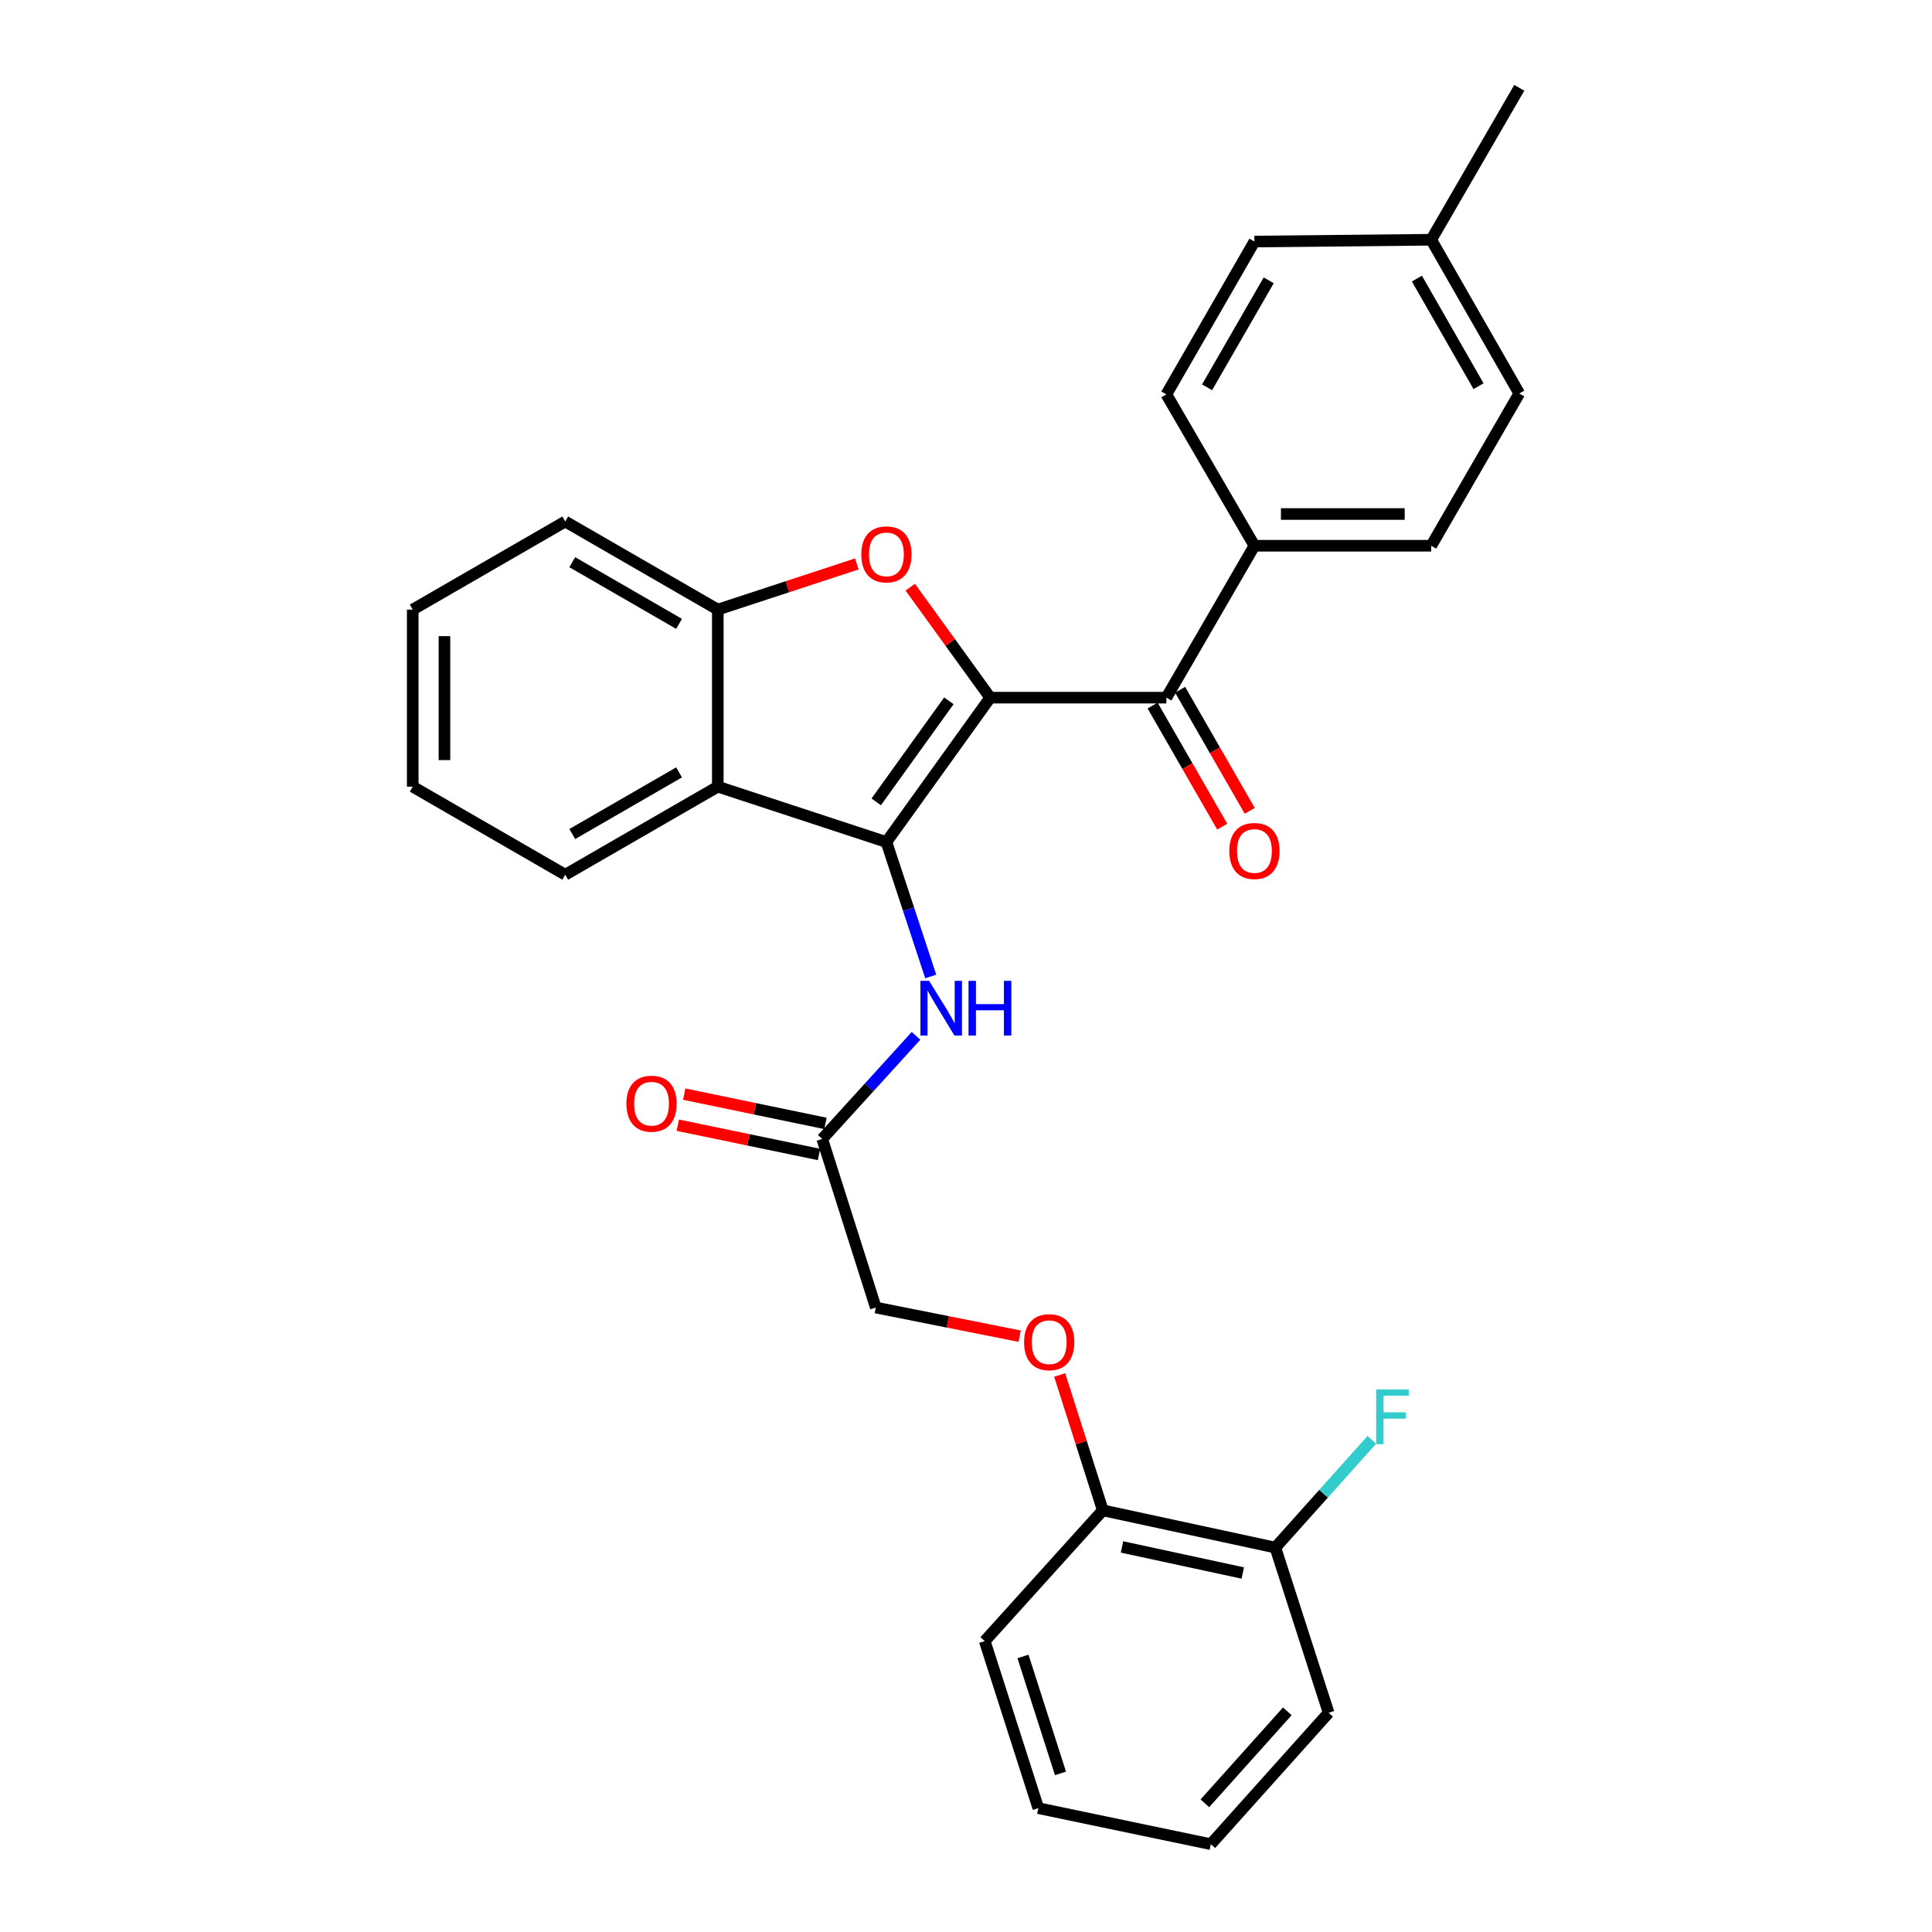 <?xml version='1.0' encoding='iso-8859-1'?>
<svg version='1.1' baseProfile='full'
              xmlns='http://www.w3.org/2000/svg'
                      xmlns:rdkit='http://www.rdkit.org/xml'
                      xmlns:xlink='http://www.w3.org/1999/xlink'
                  xml:space='preserve'
width='1000px' height='1000px' viewBox='0 0 1000 1000'>
<!-- END OF HEADER -->
<rect style='opacity:1.0;fill:#FFFFFF;stroke:none' width='1000' height='1000' x='0' y='0'> </rect>
<path class='bond-0' d='M 512.527,361.106 L 458.805,435.84' style='fill:none;fill-rule:evenodd;stroke:#000000;stroke-width:6px;stroke-linecap:butt;stroke-linejoin:miter;stroke-opacity:1' />
<path class='bond-0' d='M 491.134,362.731 L 453.528,415.044' style='fill:none;fill-rule:evenodd;stroke:#000000;stroke-width:6px;stroke-linecap:butt;stroke-linejoin:miter;stroke-opacity:1' />
<path class='bond-1' d='M 512.527,361.106 L 491.835,332.511' style='fill:none;fill-rule:evenodd;stroke:#000000;stroke-width:6px;stroke-linecap:butt;stroke-linejoin:miter;stroke-opacity:1' />
<path class='bond-1' d='M 491.835,332.511 L 471.144,303.916' style='fill:none;fill-rule:evenodd;stroke:#FF0000;stroke-width:6px;stroke-linecap:butt;stroke-linejoin:miter;stroke-opacity:1' />
<path class='bond-3' d='M 512.527,361.106 L 603.712,361.106' style='fill:none;fill-rule:evenodd;stroke:#000000;stroke-width:6px;stroke-linecap:butt;stroke-linejoin:miter;stroke-opacity:1' />
<path class='bond-2' d='M 458.805,435.84 L 371.535,407.173' style='fill:none;fill-rule:evenodd;stroke:#000000;stroke-width:6px;stroke-linecap:butt;stroke-linejoin:miter;stroke-opacity:1' />
<path class='bond-5' d='M 458.805,435.84 L 470.276,470.63' style='fill:none;fill-rule:evenodd;stroke:#000000;stroke-width:6px;stroke-linecap:butt;stroke-linejoin:miter;stroke-opacity:1' />
<path class='bond-5' d='M 470.276,470.63 L 481.747,505.419' style='fill:none;fill-rule:evenodd;stroke:#0000FF;stroke-width:6px;stroke-linecap:butt;stroke-linejoin:miter;stroke-opacity:1' />
<path class='bond-4' d='M 443.509,291.888 L 407.522,303.706' style='fill:none;fill-rule:evenodd;stroke:#FF0000;stroke-width:6px;stroke-linecap:butt;stroke-linejoin:miter;stroke-opacity:1' />
<path class='bond-4' d='M 407.522,303.706 L 371.535,315.523' style='fill:none;fill-rule:evenodd;stroke:#000000;stroke-width:6px;stroke-linecap:butt;stroke-linejoin:miter;stroke-opacity:1' />
<path class='bond-20' d='M 371.535,407.173 L 292.567,452.756' style='fill:none;fill-rule:evenodd;stroke:#000000;stroke-width:6px;stroke-linecap:butt;stroke-linejoin:miter;stroke-opacity:1' />
<path class='bond-20' d='M 351.479,399.787 L 296.202,431.695' style='fill:none;fill-rule:evenodd;stroke:#000000;stroke-width:6px;stroke-linecap:butt;stroke-linejoin:miter;stroke-opacity:1' />
<path class='bond-29' d='M 371.535,407.173 L 371.535,315.523' style='fill:none;fill-rule:evenodd;stroke:#000000;stroke-width:6px;stroke-linecap:butt;stroke-linejoin:miter;stroke-opacity:1' />
<path class='bond-7' d='M 603.712,361.106 L 649.286,282.476' style='fill:none;fill-rule:evenodd;stroke:#000000;stroke-width:6px;stroke-linecap:butt;stroke-linejoin:miter;stroke-opacity:1' />
<path class='bond-8' d='M 596.593,365.199 L 614.607,396.535' style='fill:none;fill-rule:evenodd;stroke:#000000;stroke-width:6px;stroke-linecap:butt;stroke-linejoin:miter;stroke-opacity:1' />
<path class='bond-8' d='M 614.607,396.535 L 632.621,427.871' style='fill:none;fill-rule:evenodd;stroke:#FF0000;stroke-width:6px;stroke-linecap:butt;stroke-linejoin:miter;stroke-opacity:1' />
<path class='bond-8' d='M 610.831,357.014 L 628.845,388.35' style='fill:none;fill-rule:evenodd;stroke:#000000;stroke-width:6px;stroke-linecap:butt;stroke-linejoin:miter;stroke-opacity:1' />
<path class='bond-8' d='M 628.845,388.35 L 646.859,419.686' style='fill:none;fill-rule:evenodd;stroke:#FF0000;stroke-width:6px;stroke-linecap:butt;stroke-linejoin:miter;stroke-opacity:1' />
<path class='bond-21' d='M 371.535,315.523 L 292.567,269.931' style='fill:none;fill-rule:evenodd;stroke:#000000;stroke-width:6px;stroke-linecap:butt;stroke-linejoin:miter;stroke-opacity:1' />
<path class='bond-21' d='M 351.478,322.907 L 296.201,290.992' style='fill:none;fill-rule:evenodd;stroke:#000000;stroke-width:6px;stroke-linecap:butt;stroke-linejoin:miter;stroke-opacity:1' />
<path class='bond-6' d='M 474.135,536.159 L 449.86,562.837' style='fill:none;fill-rule:evenodd;stroke:#0000FF;stroke-width:6px;stroke-linecap:butt;stroke-linejoin:miter;stroke-opacity:1' />
<path class='bond-6' d='M 449.86,562.837 L 425.585,589.515' style='fill:none;fill-rule:evenodd;stroke:#000000;stroke-width:6px;stroke-linecap:butt;stroke-linejoin:miter;stroke-opacity:1' />
<path class='bond-11' d='M 427.252,581.474 L 390.702,573.896' style='fill:none;fill-rule:evenodd;stroke:#000000;stroke-width:6px;stroke-linecap:butt;stroke-linejoin:miter;stroke-opacity:1' />
<path class='bond-11' d='M 390.702,573.896 L 354.152,566.317' style='fill:none;fill-rule:evenodd;stroke:#FF0000;stroke-width:6px;stroke-linecap:butt;stroke-linejoin:miter;stroke-opacity:1' />
<path class='bond-11' d='M 423.918,597.555 L 387.368,589.977' style='fill:none;fill-rule:evenodd;stroke:#000000;stroke-width:6px;stroke-linecap:butt;stroke-linejoin:miter;stroke-opacity:1' />
<path class='bond-11' d='M 387.368,589.977 L 350.818,582.398' style='fill:none;fill-rule:evenodd;stroke:#FF0000;stroke-width:6px;stroke-linecap:butt;stroke-linejoin:miter;stroke-opacity:1' />
<path class='bond-15' d='M 425.585,589.515 L 453.313,676.785' style='fill:none;fill-rule:evenodd;stroke:#000000;stroke-width:6px;stroke-linecap:butt;stroke-linejoin:miter;stroke-opacity:1' />
<path class='bond-13' d='M 649.286,282.476 L 740.799,282.476' style='fill:none;fill-rule:evenodd;stroke:#000000;stroke-width:6px;stroke-linecap:butt;stroke-linejoin:miter;stroke-opacity:1' />
<path class='bond-13' d='M 663.013,266.053 L 727.072,266.053' style='fill:none;fill-rule:evenodd;stroke:#000000;stroke-width:6px;stroke-linecap:butt;stroke-linejoin:miter;stroke-opacity:1' />
<path class='bond-14' d='M 649.286,282.476 L 603.712,204.138' style='fill:none;fill-rule:evenodd;stroke:#000000;stroke-width:6px;stroke-linecap:butt;stroke-linejoin:miter;stroke-opacity:1' />
<path class='bond-9' d='M 527.777,691.6 L 490.545,684.192' style='fill:none;fill-rule:evenodd;stroke:#FF0000;stroke-width:6px;stroke-linecap:butt;stroke-linejoin:miter;stroke-opacity:1' />
<path class='bond-9' d='M 490.545,684.192 L 453.313,676.785' style='fill:none;fill-rule:evenodd;stroke:#000000;stroke-width:6px;stroke-linecap:butt;stroke-linejoin:miter;stroke-opacity:1' />
<path class='bond-10' d='M 548.494,711.686 L 559.653,746.717' style='fill:none;fill-rule:evenodd;stroke:#FF0000;stroke-width:6px;stroke-linecap:butt;stroke-linejoin:miter;stroke-opacity:1' />
<path class='bond-10' d='M 559.653,746.717 L 570.811,781.747' style='fill:none;fill-rule:evenodd;stroke:#000000;stroke-width:6px;stroke-linecap:butt;stroke-linejoin:miter;stroke-opacity:1' />
<path class='bond-12' d='M 570.811,781.747 L 660.116,801.026' style='fill:none;fill-rule:evenodd;stroke:#000000;stroke-width:6px;stroke-linecap:butt;stroke-linejoin:miter;stroke-opacity:1' />
<path class='bond-12' d='M 580.741,800.692 L 643.255,814.188' style='fill:none;fill-rule:evenodd;stroke:#000000;stroke-width:6px;stroke-linecap:butt;stroke-linejoin:miter;stroke-opacity:1' />
<path class='bond-22' d='M 570.811,781.747 L 509.699,849.419' style='fill:none;fill-rule:evenodd;stroke:#000000;stroke-width:6px;stroke-linecap:butt;stroke-linejoin:miter;stroke-opacity:1' />
<path class='bond-16' d='M 660.116,801.026 L 685.08,773.15' style='fill:none;fill-rule:evenodd;stroke:#000000;stroke-width:6px;stroke-linecap:butt;stroke-linejoin:miter;stroke-opacity:1' />
<path class='bond-16' d='M 685.08,773.15 L 710.044,745.274' style='fill:none;fill-rule:evenodd;stroke:#33CCCC;stroke-width:6px;stroke-linecap:butt;stroke-linejoin:miter;stroke-opacity:1' />
<path class='bond-23' d='M 660.116,801.026 L 687.689,886.545' style='fill:none;fill-rule:evenodd;stroke:#000000;stroke-width:6px;stroke-linecap:butt;stroke-linejoin:miter;stroke-opacity:1' />
<path class='bond-18' d='M 740.799,282.476 L 786.373,203.664' style='fill:none;fill-rule:evenodd;stroke:#000000;stroke-width:6px;stroke-linecap:butt;stroke-linejoin:miter;stroke-opacity:1' />
<path class='bond-17' d='M 603.712,204.138 L 649.286,125.024' style='fill:none;fill-rule:evenodd;stroke:#000000;stroke-width:6px;stroke-linecap:butt;stroke-linejoin:miter;stroke-opacity:1' />
<path class='bond-17' d='M 624.779,200.469 L 656.681,145.089' style='fill:none;fill-rule:evenodd;stroke:#000000;stroke-width:6px;stroke-linecap:butt;stroke-linejoin:miter;stroke-opacity:1' />
<path class='bond-19' d='M 649.286,125.024 L 740.799,124.094' style='fill:none;fill-rule:evenodd;stroke:#000000;stroke-width:6px;stroke-linecap:butt;stroke-linejoin:miter;stroke-opacity:1' />
<path class='bond-31' d='M 786.373,203.664 L 740.799,124.094' style='fill:none;fill-rule:evenodd;stroke:#000000;stroke-width:6px;stroke-linecap:butt;stroke-linejoin:miter;stroke-opacity:1' />
<path class='bond-31' d='M 765.286,199.891 L 733.384,144.192' style='fill:none;fill-rule:evenodd;stroke:#000000;stroke-width:6px;stroke-linecap:butt;stroke-linejoin:miter;stroke-opacity:1' />
<path class='bond-24' d='M 740.799,124.094 L 786.373,45.455' style='fill:none;fill-rule:evenodd;stroke:#000000;stroke-width:6px;stroke-linecap:butt;stroke-linejoin:miter;stroke-opacity:1' />
<path class='bond-25' d='M 292.567,452.756 L 213.627,407.173' style='fill:none;fill-rule:evenodd;stroke:#000000;stroke-width:6px;stroke-linecap:butt;stroke-linejoin:miter;stroke-opacity:1' />
<path class='bond-26' d='M 292.567,269.931 L 213.627,315.523' style='fill:none;fill-rule:evenodd;stroke:#000000;stroke-width:6px;stroke-linecap:butt;stroke-linejoin:miter;stroke-opacity:1' />
<path class='bond-27' d='M 509.699,849.419 L 537.426,935.896' style='fill:none;fill-rule:evenodd;stroke:#000000;stroke-width:6px;stroke-linecap:butt;stroke-linejoin:miter;stroke-opacity:1' />
<path class='bond-27' d='M 529.497,857.377 L 548.906,917.91' style='fill:none;fill-rule:evenodd;stroke:#000000;stroke-width:6px;stroke-linecap:butt;stroke-linejoin:miter;stroke-opacity:1' />
<path class='bond-32' d='M 687.689,886.545 L 626.731,954.545' style='fill:none;fill-rule:evenodd;stroke:#000000;stroke-width:6px;stroke-linecap:butt;stroke-linejoin:miter;stroke-opacity:1' />
<path class='bond-32' d='M 666.316,885.783 L 623.646,933.383' style='fill:none;fill-rule:evenodd;stroke:#000000;stroke-width:6px;stroke-linecap:butt;stroke-linejoin:miter;stroke-opacity:1' />
<path class='bond-30' d='M 213.627,407.173 L 213.627,315.523' style='fill:none;fill-rule:evenodd;stroke:#000000;stroke-width:6px;stroke-linecap:butt;stroke-linejoin:miter;stroke-opacity:1' />
<path class='bond-30' d='M 230.05,393.426 L 230.05,329.271' style='fill:none;fill-rule:evenodd;stroke:#000000;stroke-width:6px;stroke-linecap:butt;stroke-linejoin:miter;stroke-opacity:1' />
<path class='bond-28' d='M 537.426,935.896 L 626.731,954.545' style='fill:none;fill-rule:evenodd;stroke:#000000;stroke-width:6px;stroke-linecap:butt;stroke-linejoin:miter;stroke-opacity:1' />
<path  class='atom-2' d='M 445.805 286.945
Q 445.805 280.145, 449.165 276.345
Q 452.525 272.545, 458.805 272.545
Q 465.085 272.545, 468.445 276.345
Q 471.805 280.145, 471.805 286.945
Q 471.805 293.825, 468.405 297.745
Q 465.005 301.625, 458.805 301.625
Q 452.565 301.625, 449.165 297.745
Q 445.805 293.865, 445.805 286.945
M 458.805 298.425
Q 463.125 298.425, 465.445 295.545
Q 467.805 292.625, 467.805 286.945
Q 467.805 281.385, 465.445 278.585
Q 463.125 275.745, 458.805 275.745
Q 454.485 275.745, 452.125 278.545
Q 449.805 281.345, 449.805 286.945
Q 449.805 292.665, 452.125 295.545
Q 454.485 298.425, 458.805 298.425
' fill='#FF0000'/>
<path  class='atom-6' d='M 480.903 507.683
L 490.183 522.683
Q 491.103 524.163, 492.583 526.843
Q 494.063 529.523, 494.143 529.683
L 494.143 507.683
L 497.903 507.683
L 497.903 536.003
L 494.023 536.003
L 484.063 519.603
Q 482.903 517.683, 481.663 515.483
Q 480.463 513.283, 480.103 512.603
L 480.103 536.003
L 476.423 536.003
L 476.423 507.683
L 480.903 507.683
' fill='#0000FF'/>
<path  class='atom-6' d='M 501.303 507.683
L 505.143 507.683
L 505.143 519.723
L 519.623 519.723
L 519.623 507.683
L 523.463 507.683
L 523.463 536.003
L 519.623 536.003
L 519.623 522.923
L 505.143 522.923
L 505.143 536.003
L 501.303 536.003
L 501.303 507.683
' fill='#0000FF'/>
<path  class='atom-9' d='M 636.286 440.464
Q 636.286 433.664, 639.646 429.864
Q 643.006 426.064, 649.286 426.064
Q 655.566 426.064, 658.926 429.864
Q 662.286 433.664, 662.286 440.464
Q 662.286 447.344, 658.886 451.264
Q 655.486 455.144, 649.286 455.144
Q 643.046 455.144, 639.646 451.264
Q 636.286 447.384, 636.286 440.464
M 649.286 451.944
Q 653.606 451.944, 655.926 449.064
Q 658.286 446.144, 658.286 440.464
Q 658.286 434.904, 655.926 432.104
Q 653.606 429.264, 649.286 429.264
Q 644.966 429.264, 642.606 432.064
Q 640.286 434.864, 640.286 440.464
Q 640.286 446.184, 642.606 449.064
Q 644.966 451.944, 649.286 451.944
' fill='#FF0000'/>
<path  class='atom-10' d='M 530.065 694.721
Q 530.065 687.921, 533.425 684.121
Q 536.785 680.321, 543.065 680.321
Q 549.345 680.321, 552.705 684.121
Q 556.065 687.921, 556.065 694.721
Q 556.065 701.601, 552.665 705.521
Q 549.265 709.401, 543.065 709.401
Q 536.825 709.401, 533.425 705.521
Q 530.065 701.641, 530.065 694.721
M 543.065 706.201
Q 547.385 706.201, 549.705 703.321
Q 552.065 700.401, 552.065 694.721
Q 552.065 689.161, 549.705 686.361
Q 547.385 683.521, 543.065 683.521
Q 538.745 683.521, 536.385 686.321
Q 534.065 689.121, 534.065 694.721
Q 534.065 700.441, 536.385 703.321
Q 538.745 706.201, 543.065 706.201
' fill='#FF0000'/>
<path  class='atom-12' d='M 324.229 571.274
Q 324.229 564.474, 327.589 560.674
Q 330.949 556.874, 337.229 556.874
Q 343.509 556.874, 346.869 560.674
Q 350.229 564.474, 350.229 571.274
Q 350.229 578.154, 346.829 582.074
Q 343.429 585.954, 337.229 585.954
Q 330.989 585.954, 327.589 582.074
Q 324.229 578.194, 324.229 571.274
M 337.229 582.754
Q 341.549 582.754, 343.869 579.874
Q 346.229 576.954, 346.229 571.274
Q 346.229 565.714, 343.869 562.914
Q 341.549 560.074, 337.229 560.074
Q 332.909 560.074, 330.549 562.874
Q 328.229 565.674, 328.229 571.274
Q 328.229 576.994, 330.549 579.874
Q 332.909 582.754, 337.229 582.754
' fill='#FF0000'/>
<path  class='atom-17' d='M 712.315 719.176
L 729.155 719.176
L 729.155 722.416
L 716.115 722.416
L 716.115 731.016
L 727.715 731.016
L 727.715 734.296
L 716.115 734.296
L 716.115 747.496
L 712.315 747.496
L 712.315 719.176
' fill='#33CCCC'/>
</svg>
